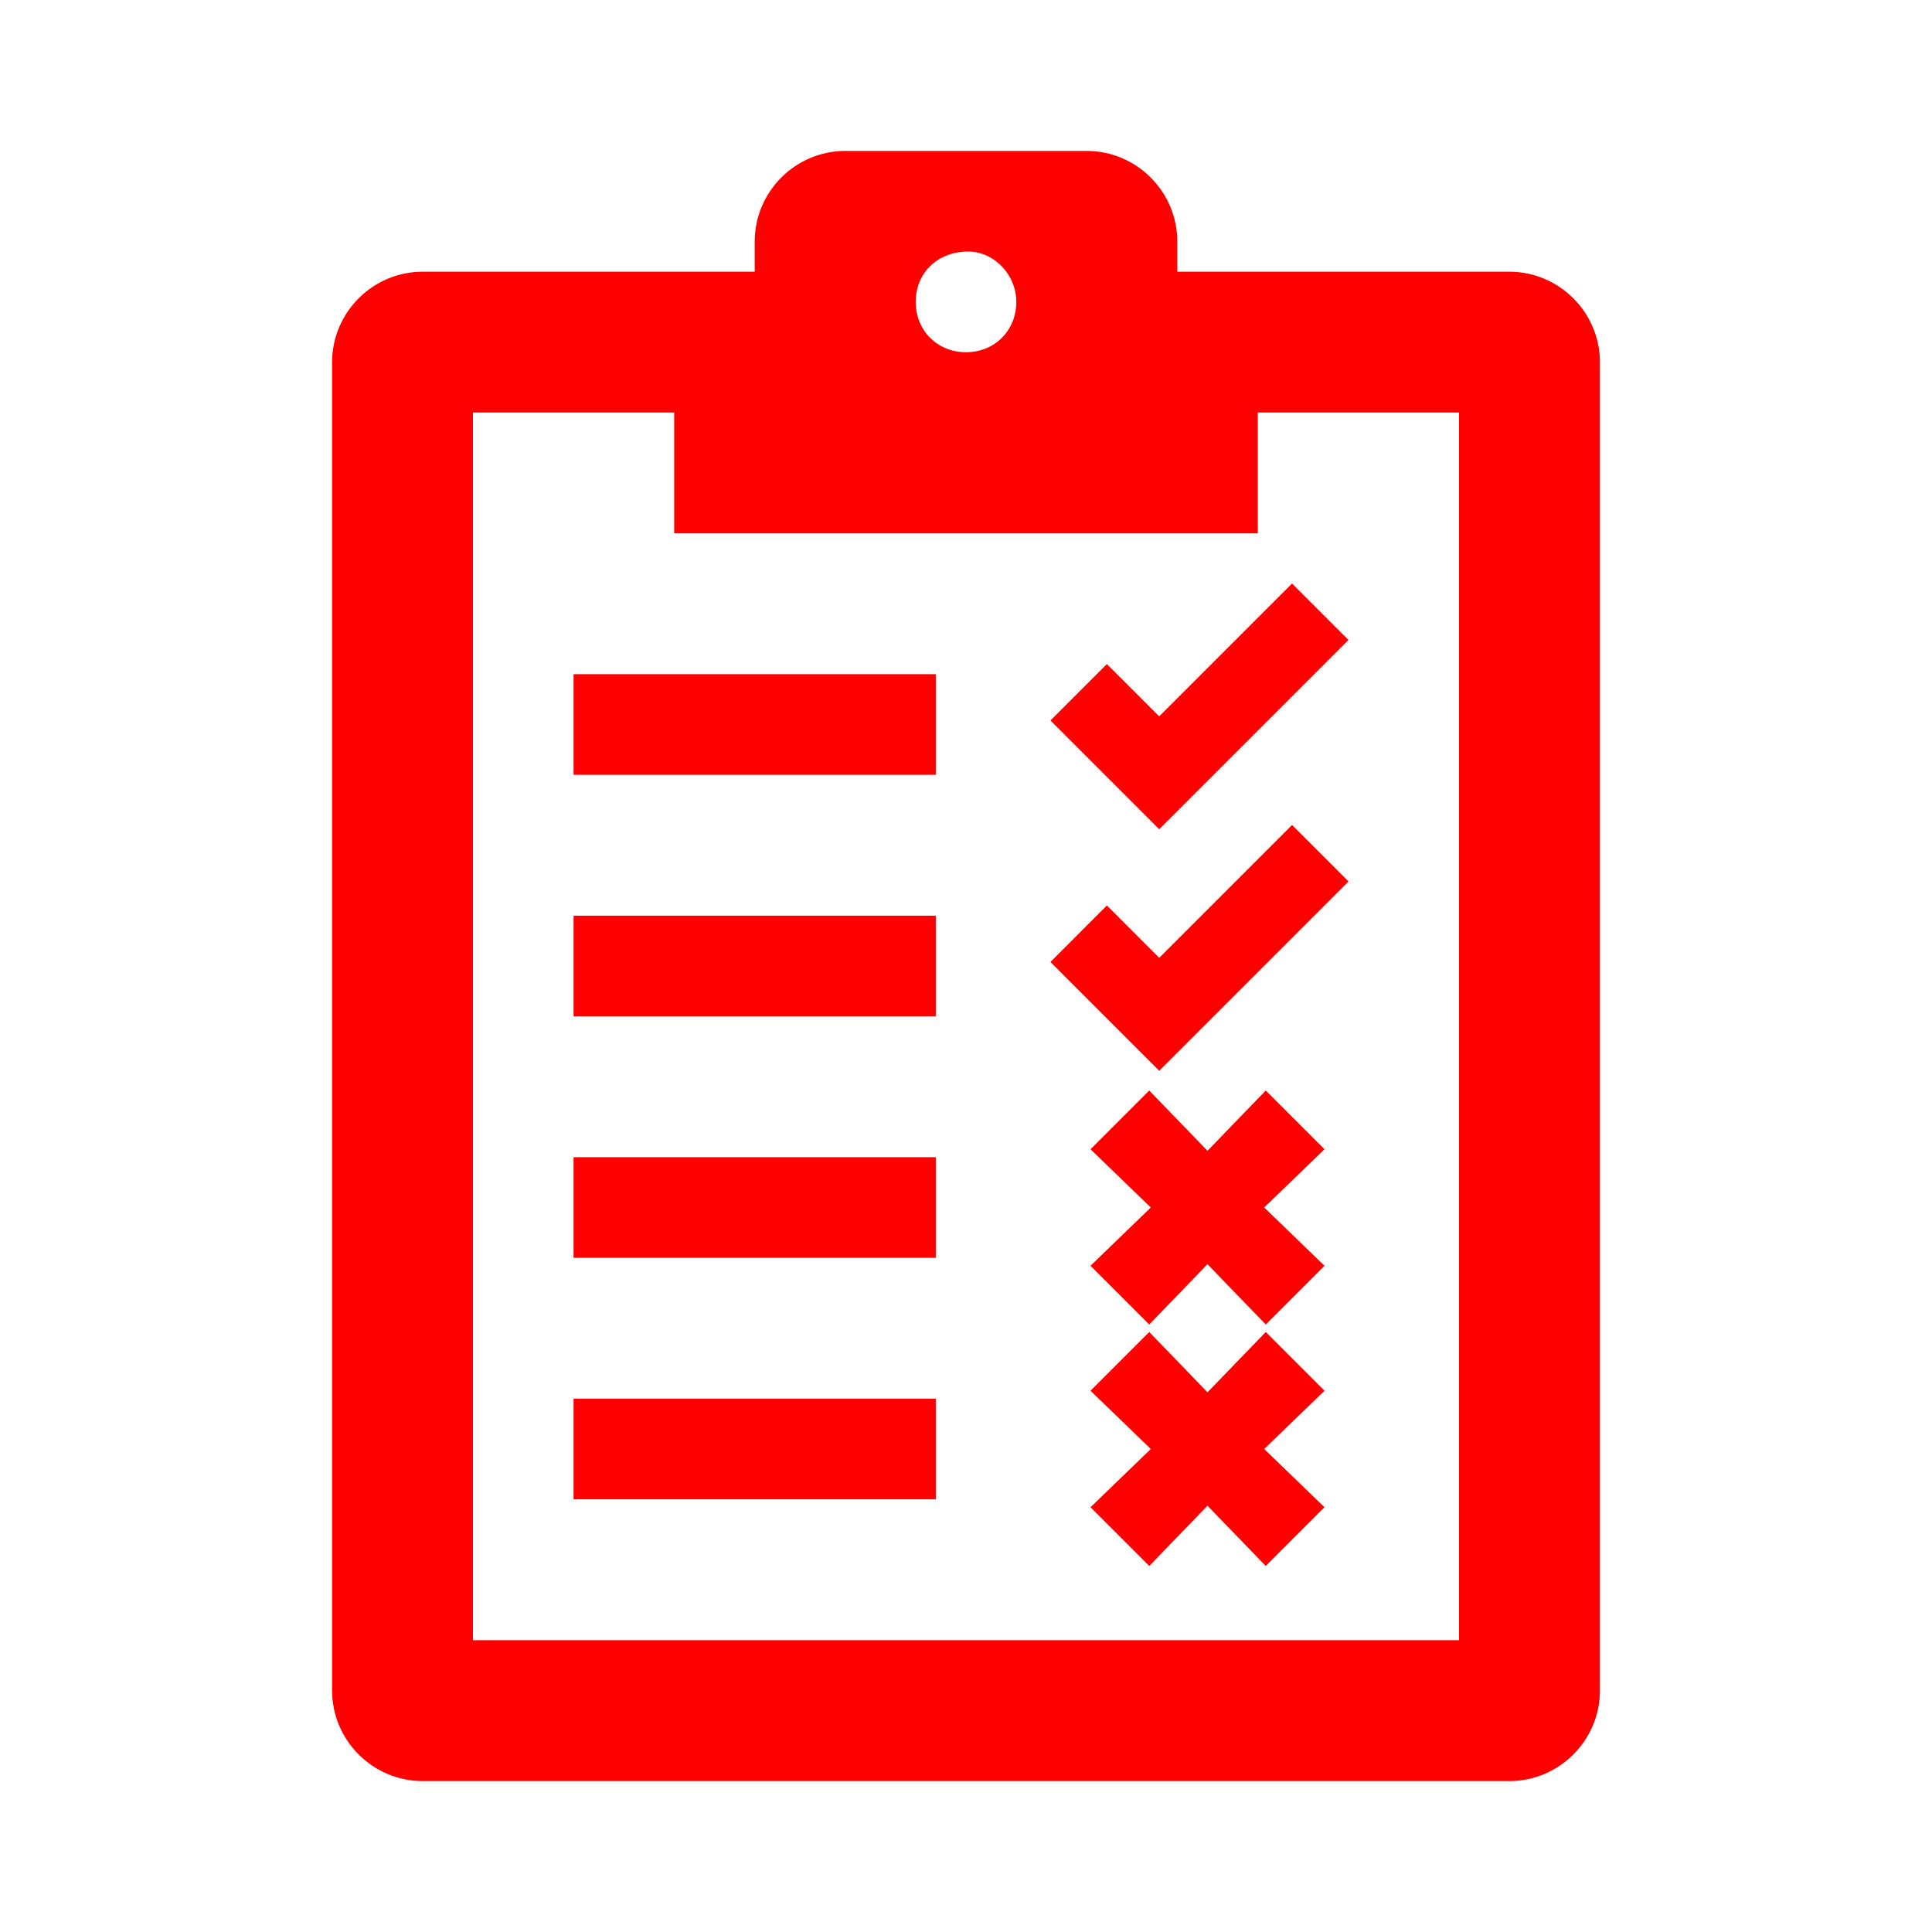 <svg width="37" height="37" xmlns="http://www.w3.org/2000/svg" xmlns:xlink="http://www.w3.org/1999/xlink" xml:space="preserve" overflow="hidden"><g><path d="M8.865 7.708 13.104 7.708 13.104 10.021 23.896 10.021 23.896 7.708 28.135 7.708 28.135 31.604 8.865 31.604 8.865 7.708ZM18.538 4.625C19.155 4.625 19.656 5.165 19.656 5.781 19.656 6.436 19.155 6.938 18.5 6.938 17.845 6.938 17.344 6.436 17.344 5.781 17.344 5.126 17.845 4.625 18.538 4.625ZM6.552 6.938 6.552 32.375C6.552 33.223 7.246 33.917 8.094 33.917L28.906 33.917C29.754 33.917 30.448 33.223 30.448 32.375L30.448 6.938C30.448 6.09 29.754 5.396 28.906 5.396L22.354 5.396 22.354 4.625C22.354 3.777 21.66 3.083 20.812 3.083L16.188 3.083C15.34 3.083 14.646 3.777 14.646 4.625L14.646 5.396 8.094 5.396C7.246 5.396 6.552 6.09 6.552 6.938Z" stroke="#FF0000" stroke-width="0.385" fill="#FF0000"/><path d="M22.316 23.125 21.159 24.243 22.007 25.091 23.125 23.934 24.243 25.091 25.091 24.243 23.934 23.125 25.091 22.007 24.243 21.159 23.125 22.316 22.007 21.159 21.159 22.007Z" stroke="#FF0000" stroke-width="0.385" fill="#FF0000"/><path d="M21.159 26.632 22.316 27.75 21.159 28.868 22.007 29.716 23.125 28.559 24.243 29.716 25.091 28.868 23.934 27.75 25.091 26.632 24.243 25.784 23.125 26.941 22.007 25.784Z" stroke="#FF0000" stroke-width="0.385" fill="#FF0000"/><path d="M11.177 22.354 17.729 22.354 17.729 23.896 11.177 23.896Z" stroke="#FF0000" stroke-width="0.385" fill="#FF0000"/><path d="M11.177 26.979 17.729 26.979 17.729 28.521 11.177 28.521Z" stroke="#FF0000" stroke-width="0.385" fill="#FF0000"/><path d="M11.177 13.104 17.729 13.104 17.729 14.646 11.177 14.646Z" stroke="#FF0000" stroke-width="0.385" fill="#FF0000"/><path d="M11.177 17.729 17.729 17.729 17.729 19.271 11.177 19.271Z" stroke="#FF0000" stroke-width="0.385" fill="#FF0000"/><path d="M20.389 13.798 21.198 12.989 22.2 13.991 24.744 11.447 25.553 12.256 22.2 15.609Z" stroke="#FF0000" stroke-width="0.385" fill="#FF0000"/><path d="M20.389 18.423 21.198 17.613 22.2 18.616 24.744 16.072 25.553 16.881 22.2 20.234Z" stroke="#FF0000" stroke-width="0.385" fill="#FF0000"/></g></svg>